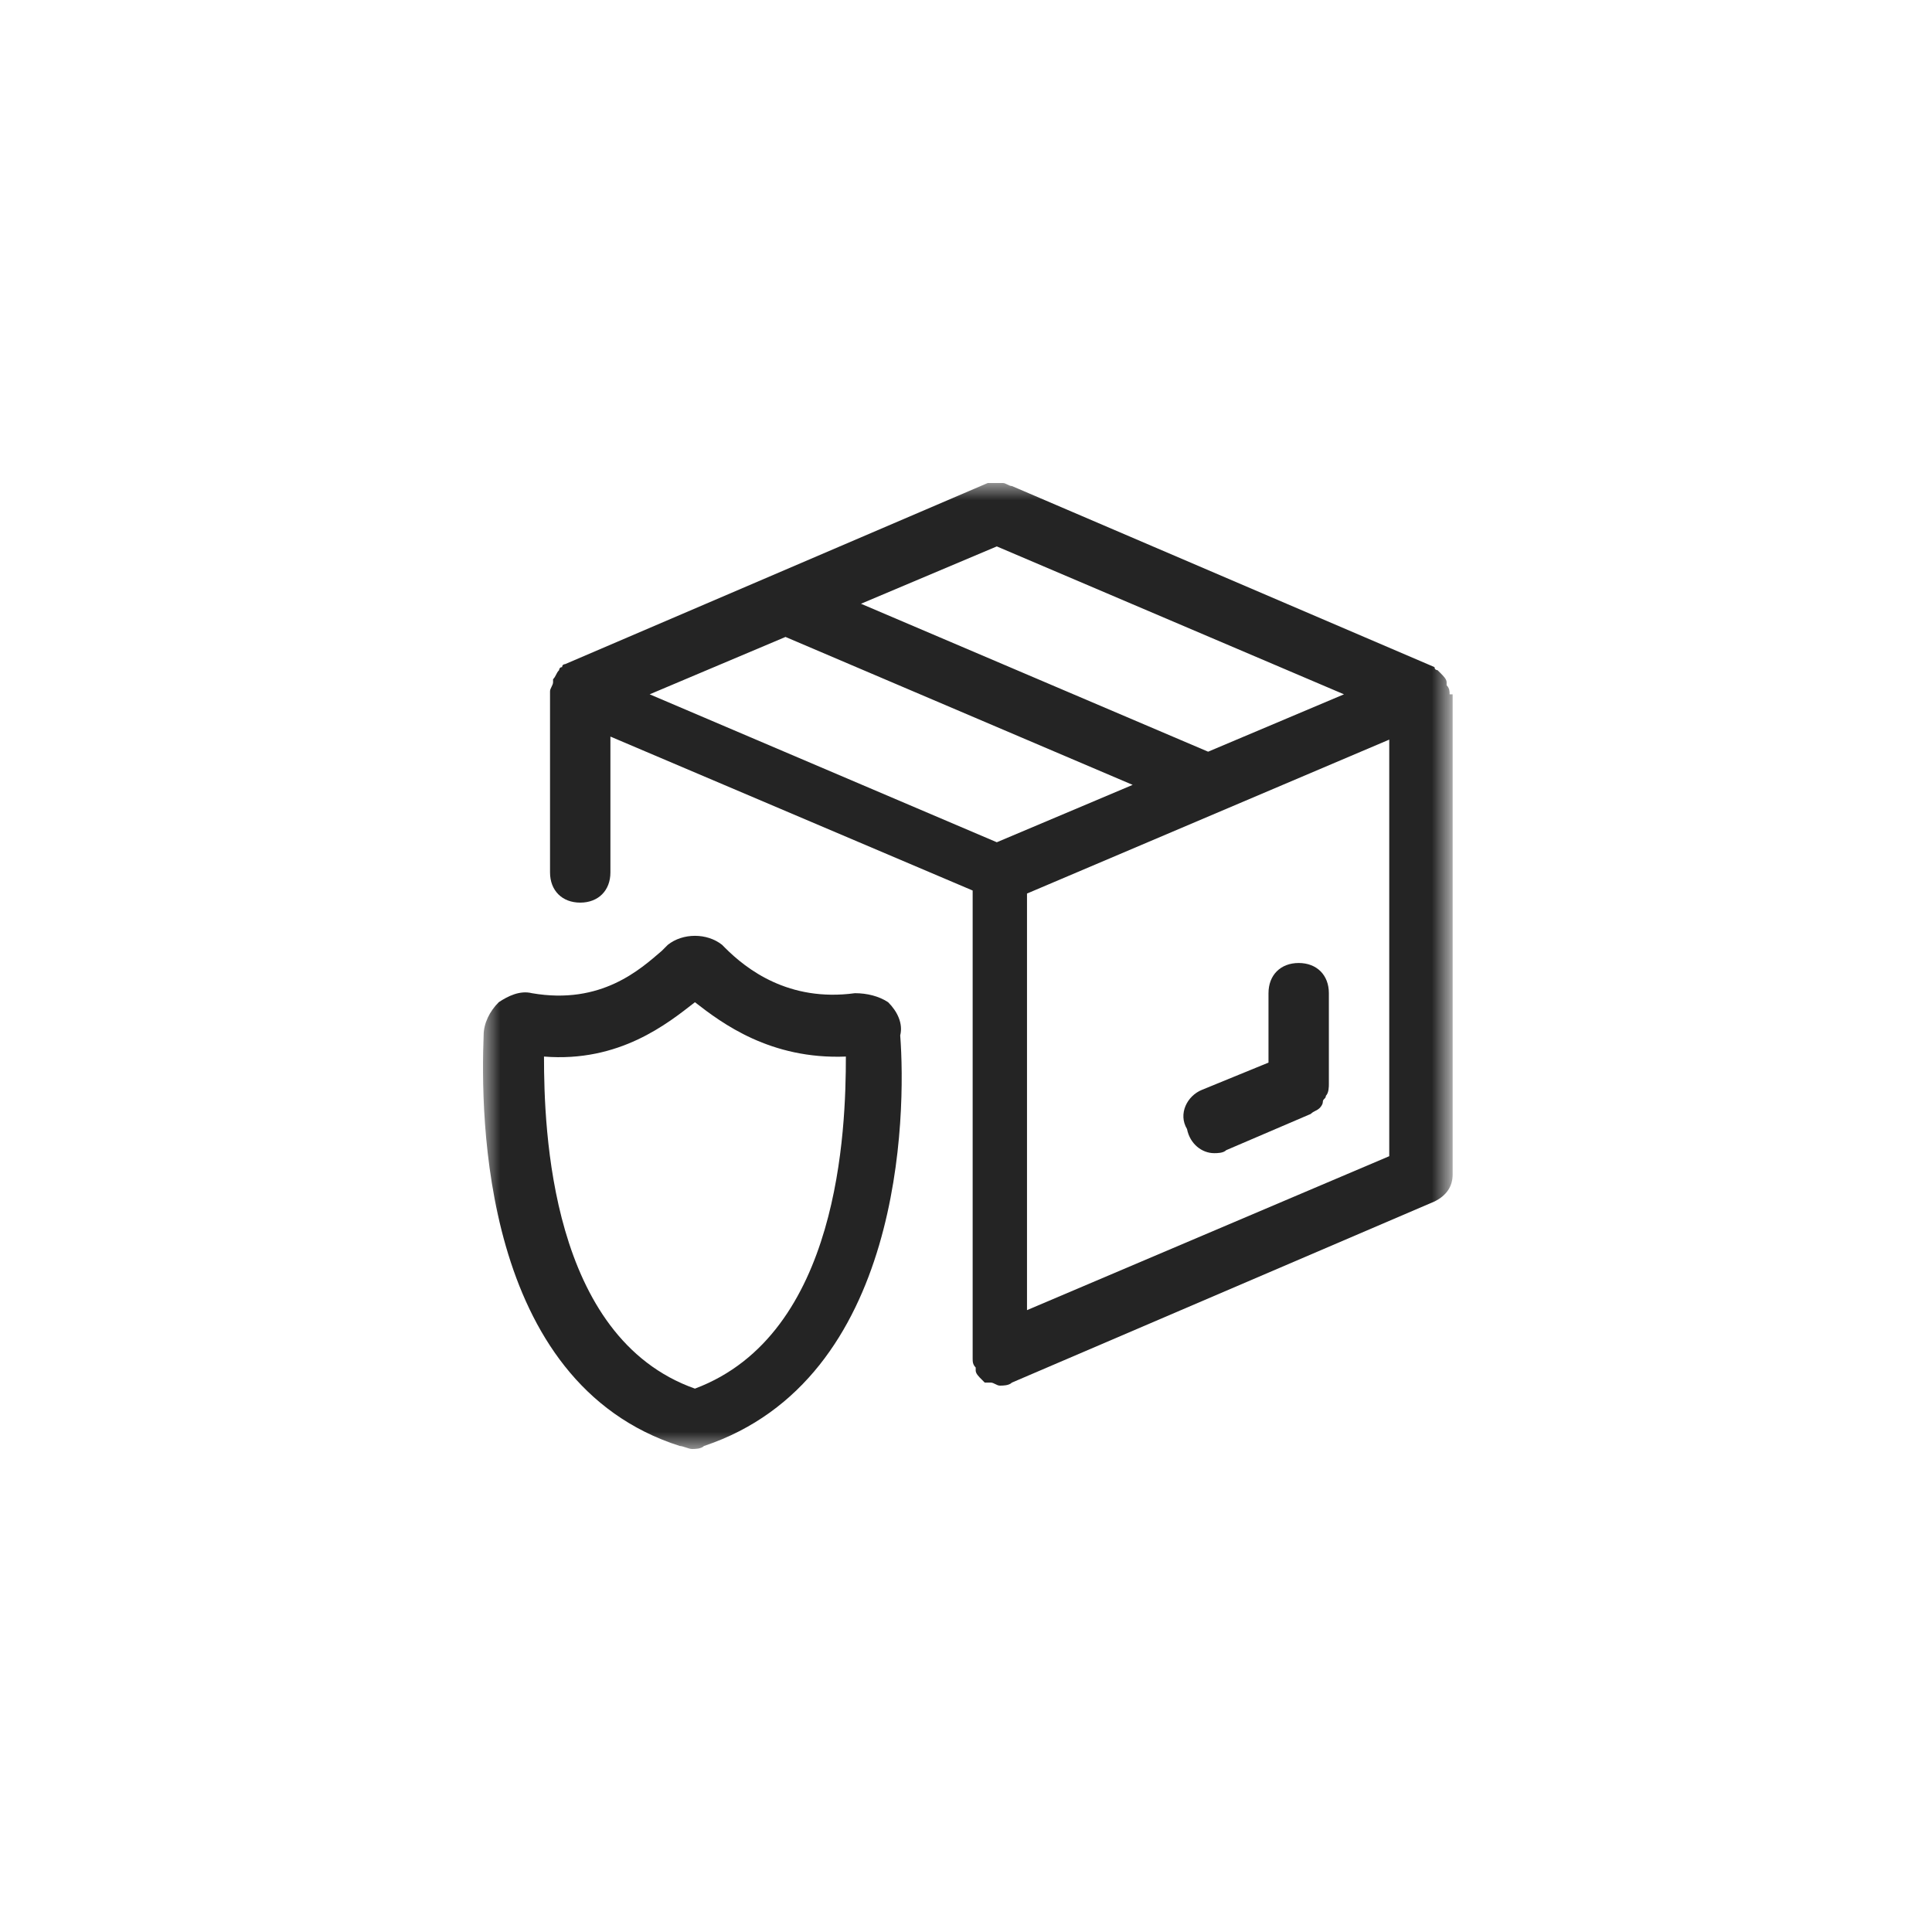 <svg width="56" height="56" viewBox="0 0 56 56" fill="none" xmlns="http://www.w3.org/2000/svg">
<mask id="mask0_1700_14950" style="mask-type:luminance" maskUnits="userSpaceOnUse" x="14" y="14" width="28" height="28">
<path d="M42 14H14V42H42V14Z" fill="white"/>
</mask>
<g mask="url(#mask0_1700_14950)">
<path d="M25.743 29.05C25.481 28.875 25.131 28.788 24.781 28.788C22.856 29.05 21.631 28.087 21.018 27.475L20.931 27.387C20.493 27.038 19.793 27.038 19.356 27.387L19.181 27.562C18.568 28.087 17.431 29.137 15.418 28.788C15.068 28.7 14.718 28.875 14.456 29.05C14.193 29.312 14.018 29.663 14.018 30.012C13.931 32.288 13.931 40.075 19.706 41.913C19.793 41.913 19.968 42 20.056 42C20.143 42 20.318 42 20.406 41.913C26.181 39.987 26.268 32.288 26.093 30.012C26.181 29.663 26.006 29.312 25.743 29.05ZM20.143 40.25C15.943 38.763 15.768 32.725 15.768 30.625C17.956 30.8 19.356 29.663 20.143 29.05C20.931 29.663 22.331 30.712 24.518 30.625C24.518 32.725 24.343 38.675 20.143 40.25Z" fill="#242424"/>
<path d="M42.018 20.125C42.018 20.038 42.018 19.95 41.931 19.863C41.931 19.863 41.931 19.863 41.931 19.775C41.931 19.688 41.843 19.6 41.756 19.512L41.668 19.425C41.668 19.425 41.581 19.425 41.581 19.337L29.331 14.088C29.243 14.088 29.156 14 29.068 14H28.981C28.893 14 28.893 14 28.806 14C28.718 14 28.631 14 28.631 14L22.506 16.625L16.381 19.25C16.381 19.25 16.293 19.25 16.293 19.337C16.206 19.337 16.206 19.425 16.206 19.425C16.118 19.512 16.118 19.6 16.031 19.688C16.031 19.688 16.031 19.688 16.031 19.775C16.031 19.863 15.943 19.95 15.943 20.038V25.288C15.943 25.812 16.293 26.163 16.818 26.163C17.343 26.163 17.693 25.812 17.693 25.288V21.35L28.193 25.812V39.375C28.193 39.462 28.193 39.55 28.281 39.638C28.281 39.638 28.281 39.638 28.281 39.725C28.281 39.812 28.368 39.9 28.456 39.987L28.543 40.075H28.631H28.718C28.806 40.075 28.893 40.163 28.981 40.163C29.068 40.163 29.243 40.163 29.331 40.075L41.581 34.825C41.931 34.65 42.106 34.388 42.106 34.038V20.125C42.018 20.125 42.018 20.125 42.018 20.125ZM35.018 21.788L24.956 17.5L28.893 15.838L38.956 20.125L35.018 21.788ZM18.831 20.125L22.768 18.462L32.831 22.75L28.893 24.413L18.831 20.125ZM40.268 33.513L29.768 37.975V25.9L40.268 21.438V33.513Z" fill="#242424"/>
<path d="M35.193 33.425C35.281 33.425 35.456 33.425 35.543 33.338L37.993 32.288C38.081 32.2 38.168 32.2 38.255 32.113C38.255 32.113 38.343 32.025 38.343 31.938C38.343 31.85 38.431 31.85 38.431 31.763C38.518 31.675 38.518 31.5 38.518 31.413V28.788C38.518 28.263 38.168 27.913 37.643 27.913C37.118 27.913 36.768 28.263 36.768 28.788V30.8L34.843 31.588C34.406 31.763 34.143 32.288 34.406 32.725C34.493 33.163 34.843 33.425 35.193 33.425Z" fill="#242424"/>
</g>
</svg>
